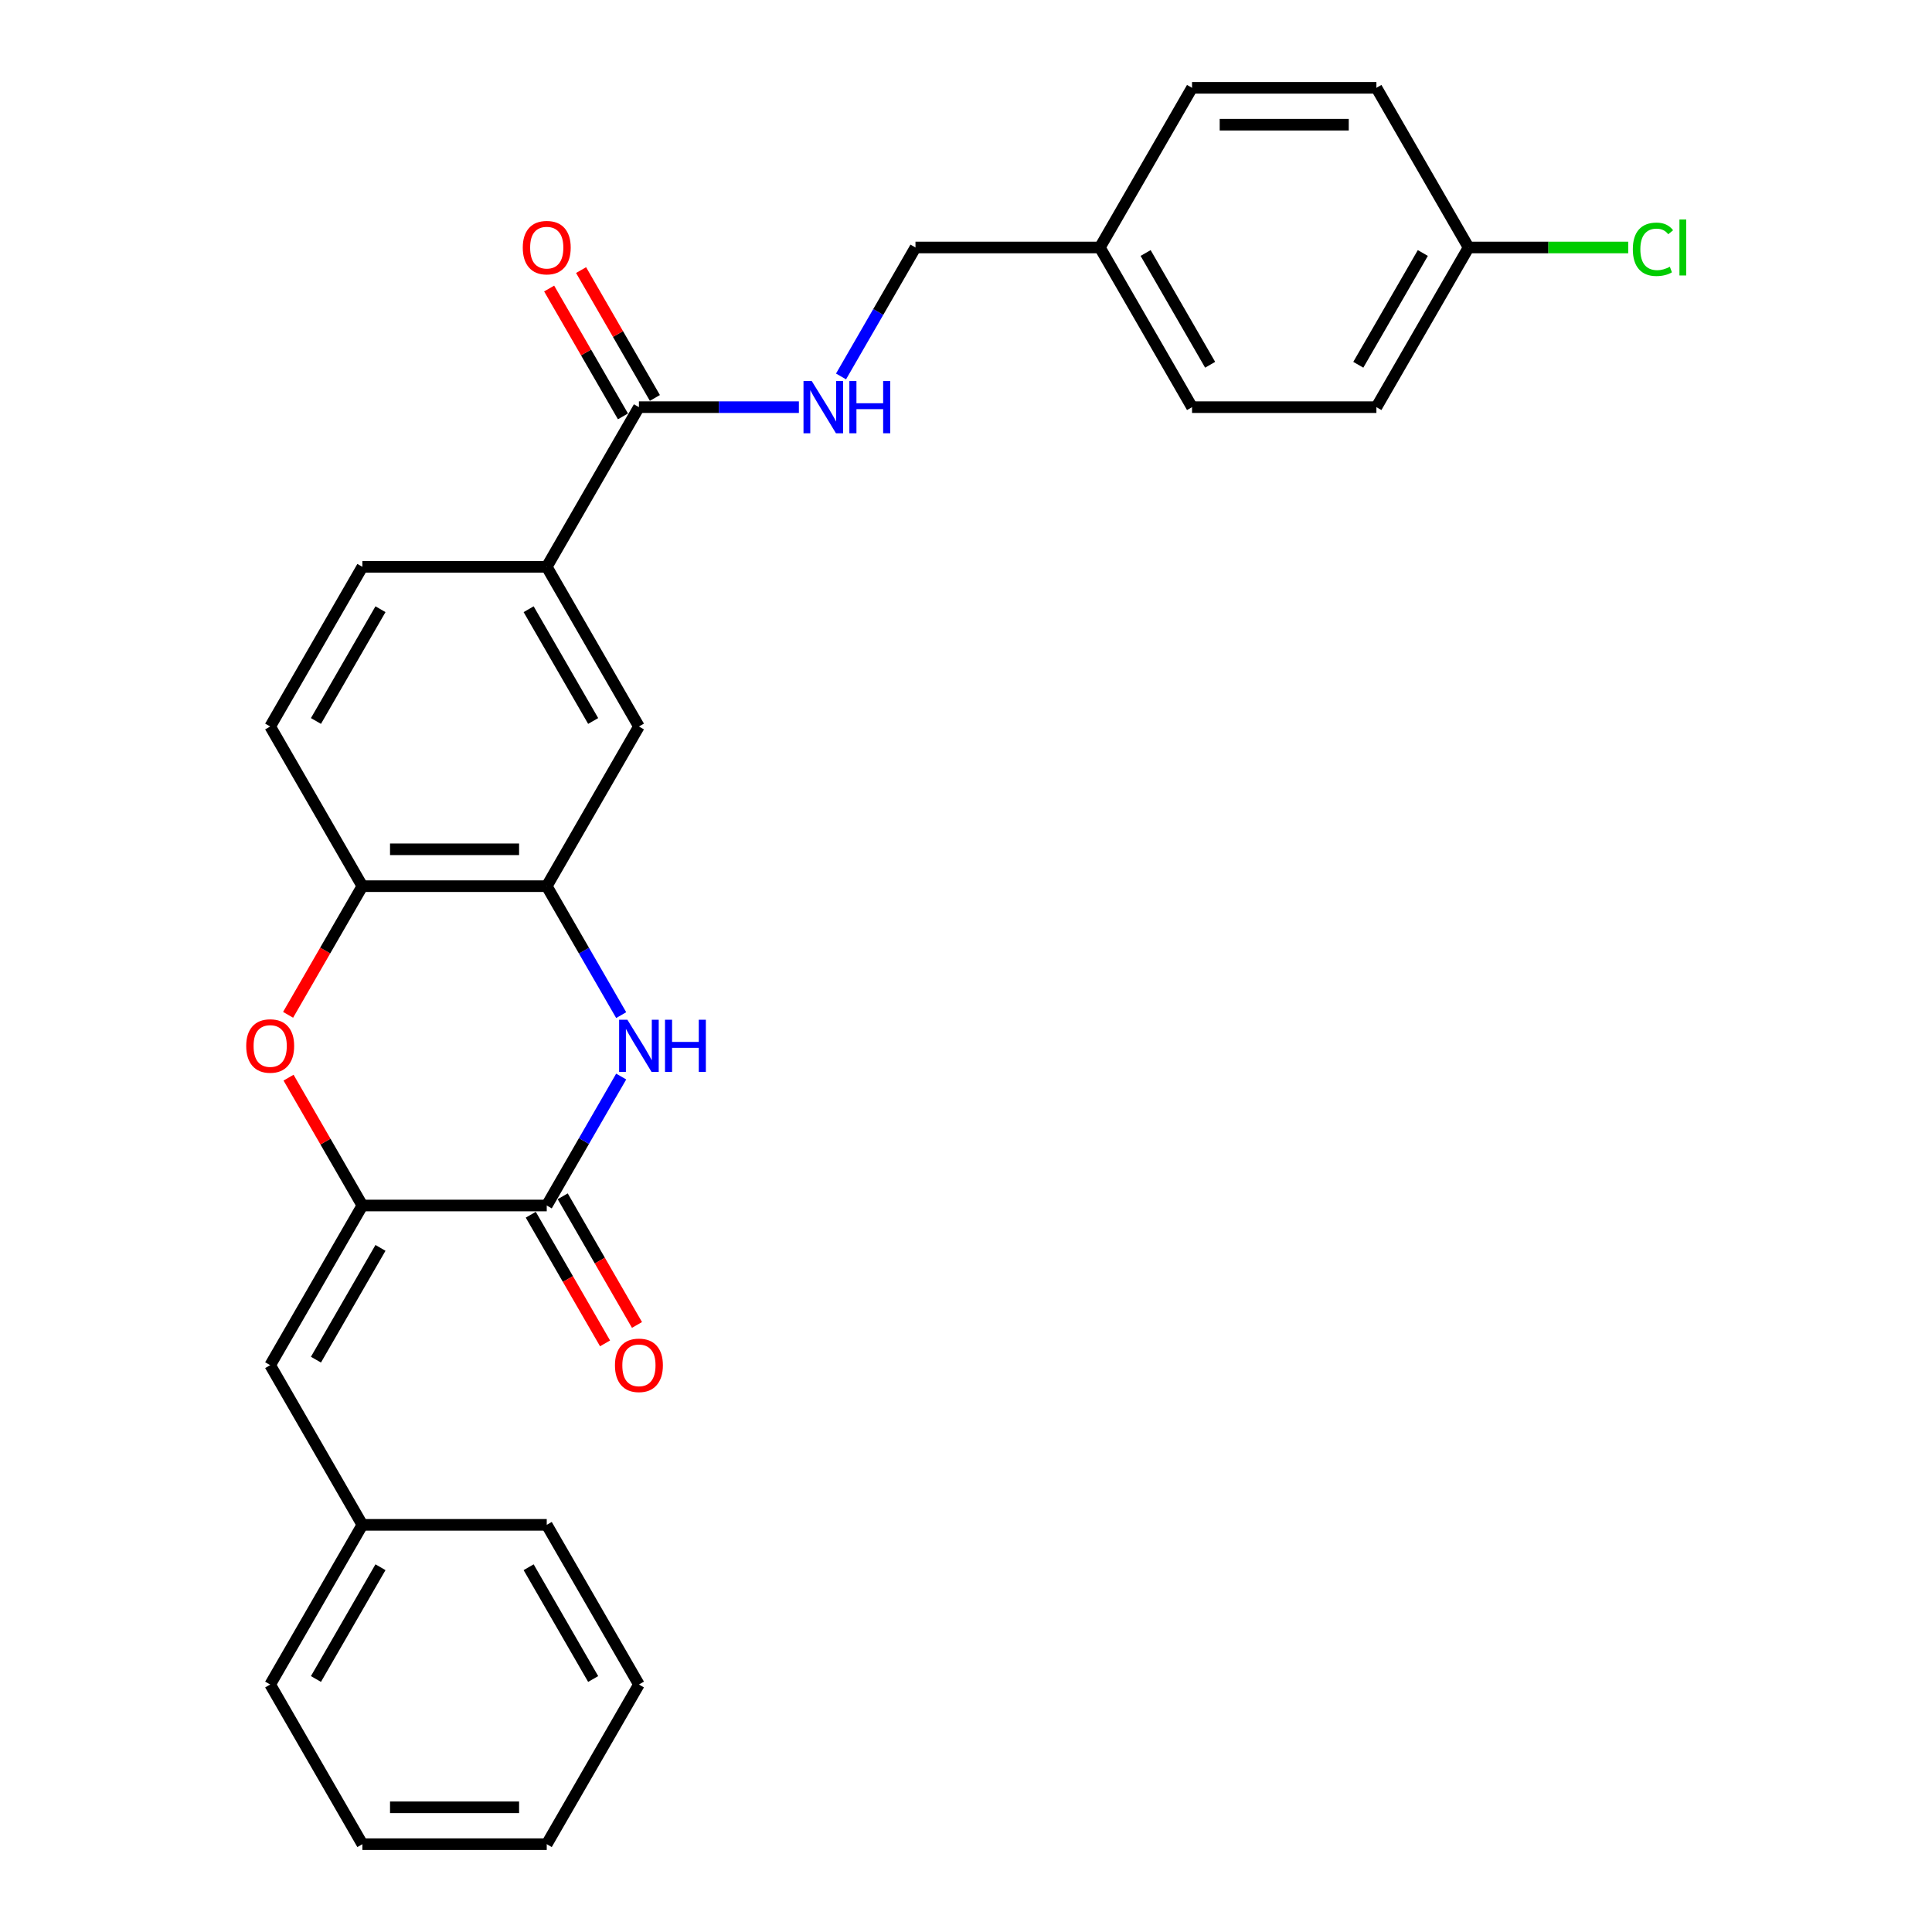 <?xml version='1.0' encoding='iso-8859-1'?>
<svg version='1.1' baseProfile='full'
              xmlns='http://www.w3.org/2000/svg'
                      xmlns:rdkit='http://www.rdkit.org/xml'
                      xmlns:xlink='http://www.w3.org/1999/xlink'
                  xml:space='preserve'
width='1000px' height='1000px' viewBox='0 0 1000 1000'>
<!-- END OF HEADER -->
<rect style='opacity:1.0;fill:#FFFFFF;stroke:none' width='1000' height='1000' x='0' y='0'> </rect>
<path class='bond-0' d='M 187.562,623.967 L 282.992,623.967' style='fill:none;fill-rule:evenodd;stroke:#000000;stroke-width:6px;stroke-linecap:butt;stroke-linejoin:miter;stroke-opacity:1' />
<path class='bond-2' d='M 187.562,623.967 L 168.46,590.88' style='fill:none;fill-rule:evenodd;stroke:#000000;stroke-width:6px;stroke-linecap:butt;stroke-linejoin:miter;stroke-opacity:1' />
<path class='bond-2' d='M 168.46,590.88 L 149.357,557.793' style='fill:none;fill-rule:evenodd;stroke:#FF0000;stroke-width:6px;stroke-linecap:butt;stroke-linejoin:miter;stroke-opacity:1' />
<path class='bond-6' d='M 187.562,623.967 L 139.847,706.612' style='fill:none;fill-rule:evenodd;stroke:#000000;stroke-width:6px;stroke-linecap:butt;stroke-linejoin:miter;stroke-opacity:1' />
<path class='bond-6' d='M 196.934,645.907 L 163.534,703.758' style='fill:none;fill-rule:evenodd;stroke:#000000;stroke-width:6px;stroke-linecap:butt;stroke-linejoin:miter;stroke-opacity:1' />
<path class='bond-1' d='M 282.992,623.967 L 302.26,590.594' style='fill:none;fill-rule:evenodd;stroke:#000000;stroke-width:6px;stroke-linecap:butt;stroke-linejoin:miter;stroke-opacity:1' />
<path class='bond-1' d='M 302.26,590.594 L 321.528,557.221' style='fill:none;fill-rule:evenodd;stroke:#0000FF;stroke-width:6px;stroke-linecap:butt;stroke-linejoin:miter;stroke-opacity:1' />
<path class='bond-10' d='M 274.728,628.738 L 293.951,662.035' style='fill:none;fill-rule:evenodd;stroke:#000000;stroke-width:6px;stroke-linecap:butt;stroke-linejoin:miter;stroke-opacity:1' />
<path class='bond-10' d='M 293.951,662.035 L 313.175,695.332' style='fill:none;fill-rule:evenodd;stroke:#FF0000;stroke-width:6px;stroke-linecap:butt;stroke-linejoin:miter;stroke-opacity:1' />
<path class='bond-10' d='M 291.257,619.195 L 310.48,652.492' style='fill:none;fill-rule:evenodd;stroke:#000000;stroke-width:6px;stroke-linecap:butt;stroke-linejoin:miter;stroke-opacity:1' />
<path class='bond-10' d='M 310.48,652.492 L 329.704,685.789' style='fill:none;fill-rule:evenodd;stroke:#FF0000;stroke-width:6px;stroke-linecap:butt;stroke-linejoin:miter;stroke-opacity:1' />
<path class='bond-28' d='M 321.528,525.424 L 302.26,492.051' style='fill:none;fill-rule:evenodd;stroke:#0000FF;stroke-width:6px;stroke-linecap:butt;stroke-linejoin:miter;stroke-opacity:1' />
<path class='bond-28' d='M 302.26,492.051 L 282.992,458.678' style='fill:none;fill-rule:evenodd;stroke:#000000;stroke-width:6px;stroke-linecap:butt;stroke-linejoin:miter;stroke-opacity:1' />
<path class='bond-4' d='M 149.115,525.271 L 168.338,491.974' style='fill:none;fill-rule:evenodd;stroke:#FF0000;stroke-width:6px;stroke-linecap:butt;stroke-linejoin:miter;stroke-opacity:1' />
<path class='bond-4' d='M 168.338,491.974 L 187.562,458.678' style='fill:none;fill-rule:evenodd;stroke:#000000;stroke-width:6px;stroke-linecap:butt;stroke-linejoin:miter;stroke-opacity:1' />
<path class='bond-3' d='M 282.992,458.678 L 187.562,458.678' style='fill:none;fill-rule:evenodd;stroke:#000000;stroke-width:6px;stroke-linecap:butt;stroke-linejoin:miter;stroke-opacity:1' />
<path class='bond-3' d='M 268.678,439.592 L 201.877,439.592' style='fill:none;fill-rule:evenodd;stroke:#000000;stroke-width:6px;stroke-linecap:butt;stroke-linejoin:miter;stroke-opacity:1' />
<path class='bond-8' d='M 282.992,458.678 L 330.707,376.033' style='fill:none;fill-rule:evenodd;stroke:#000000;stroke-width:6px;stroke-linecap:butt;stroke-linejoin:miter;stroke-opacity:1' />
<path class='bond-12' d='M 187.562,458.678 L 139.847,376.033' style='fill:none;fill-rule:evenodd;stroke:#000000;stroke-width:6px;stroke-linecap:butt;stroke-linejoin:miter;stroke-opacity:1' />
<path class='bond-5' d='M 330.707,210.744 L 282.992,293.388' style='fill:none;fill-rule:evenodd;stroke:#000000;stroke-width:6px;stroke-linecap:butt;stroke-linejoin:miter;stroke-opacity:1' />
<path class='bond-9' d='M 330.707,210.744 L 372.104,210.744' style='fill:none;fill-rule:evenodd;stroke:#000000;stroke-width:6px;stroke-linecap:butt;stroke-linejoin:miter;stroke-opacity:1' />
<path class='bond-9' d='M 372.104,210.744 L 413.502,210.744' style='fill:none;fill-rule:evenodd;stroke:#0000FF;stroke-width:6px;stroke-linecap:butt;stroke-linejoin:miter;stroke-opacity:1' />
<path class='bond-11' d='M 338.971,205.972 L 319.869,172.886' style='fill:none;fill-rule:evenodd;stroke:#000000;stroke-width:6px;stroke-linecap:butt;stroke-linejoin:miter;stroke-opacity:1' />
<path class='bond-11' d='M 319.869,172.886 L 300.766,139.799' style='fill:none;fill-rule:evenodd;stroke:#FF0000;stroke-width:6px;stroke-linecap:butt;stroke-linejoin:miter;stroke-opacity:1' />
<path class='bond-11' d='M 322.442,215.515 L 303.34,182.429' style='fill:none;fill-rule:evenodd;stroke:#000000;stroke-width:6px;stroke-linecap:butt;stroke-linejoin:miter;stroke-opacity:1' />
<path class='bond-11' d='M 303.34,182.429 L 284.237,149.342' style='fill:none;fill-rule:evenodd;stroke:#FF0000;stroke-width:6px;stroke-linecap:butt;stroke-linejoin:miter;stroke-opacity:1' />
<path class='bond-14' d='M 139.847,706.612 L 187.562,789.256' style='fill:none;fill-rule:evenodd;stroke:#000000;stroke-width:6px;stroke-linecap:butt;stroke-linejoin:miter;stroke-opacity:1' />
<path class='bond-7' d='M 282.992,293.388 L 187.562,293.388' style='fill:none;fill-rule:evenodd;stroke:#000000;stroke-width:6px;stroke-linecap:butt;stroke-linejoin:miter;stroke-opacity:1' />
<path class='bond-29' d='M 282.992,293.388 L 330.707,376.033' style='fill:none;fill-rule:evenodd;stroke:#000000;stroke-width:6px;stroke-linecap:butt;stroke-linejoin:miter;stroke-opacity:1' />
<path class='bond-29' d='M 273.62,315.328 L 307.021,373.179' style='fill:none;fill-rule:evenodd;stroke:#000000;stroke-width:6px;stroke-linecap:butt;stroke-linejoin:miter;stroke-opacity:1' />
<path class='bond-15' d='M 435.316,194.845 L 454.584,161.472' style='fill:none;fill-rule:evenodd;stroke:#0000FF;stroke-width:6px;stroke-linecap:butt;stroke-linejoin:miter;stroke-opacity:1' />
<path class='bond-15' d='M 454.584,161.472 L 473.852,128.099' style='fill:none;fill-rule:evenodd;stroke:#000000;stroke-width:6px;stroke-linecap:butt;stroke-linejoin:miter;stroke-opacity:1' />
<path class='bond-13' d='M 139.847,376.033 L 187.562,293.388' style='fill:none;fill-rule:evenodd;stroke:#000000;stroke-width:6px;stroke-linecap:butt;stroke-linejoin:miter;stroke-opacity:1' />
<path class='bond-13' d='M 163.534,373.179 L 196.934,315.328' style='fill:none;fill-rule:evenodd;stroke:#000000;stroke-width:6px;stroke-linecap:butt;stroke-linejoin:miter;stroke-opacity:1' />
<path class='bond-23' d='M 187.562,789.256 L 139.847,871.901' style='fill:none;fill-rule:evenodd;stroke:#000000;stroke-width:6px;stroke-linecap:butt;stroke-linejoin:miter;stroke-opacity:1' />
<path class='bond-23' d='M 196.934,811.196 L 163.534,869.047' style='fill:none;fill-rule:evenodd;stroke:#000000;stroke-width:6px;stroke-linecap:butt;stroke-linejoin:miter;stroke-opacity:1' />
<path class='bond-24' d='M 187.562,789.256 L 282.992,789.256' style='fill:none;fill-rule:evenodd;stroke:#000000;stroke-width:6px;stroke-linecap:butt;stroke-linejoin:miter;stroke-opacity:1' />
<path class='bond-17' d='M 473.852,128.099 L 569.281,128.099' style='fill:none;fill-rule:evenodd;stroke:#000000;stroke-width:6px;stroke-linecap:butt;stroke-linejoin:miter;stroke-opacity:1' />
<path class='bond-16' d='M 760.141,128.099 L 712.426,210.744' style='fill:none;fill-rule:evenodd;stroke:#000000;stroke-width:6px;stroke-linecap:butt;stroke-linejoin:miter;stroke-opacity:1' />
<path class='bond-16' d='M 736.455,130.953 L 703.054,188.804' style='fill:none;fill-rule:evenodd;stroke:#000000;stroke-width:6px;stroke-linecap:butt;stroke-linejoin:miter;stroke-opacity:1' />
<path class='bond-18' d='M 760.141,128.099 L 801.453,128.099' style='fill:none;fill-rule:evenodd;stroke:#000000;stroke-width:6px;stroke-linecap:butt;stroke-linejoin:miter;stroke-opacity:1' />
<path class='bond-18' d='M 801.453,128.099 L 842.764,128.099' style='fill:none;fill-rule:evenodd;stroke:#00CC00;stroke-width:6px;stroke-linecap:butt;stroke-linejoin:miter;stroke-opacity:1' />
<path class='bond-31' d='M 760.141,128.099 L 712.426,45.455' style='fill:none;fill-rule:evenodd;stroke:#000000;stroke-width:6px;stroke-linecap:butt;stroke-linejoin:miter;stroke-opacity:1' />
<path class='bond-21' d='M 569.281,128.099 L 616.996,45.455' style='fill:none;fill-rule:evenodd;stroke:#000000;stroke-width:6px;stroke-linecap:butt;stroke-linejoin:miter;stroke-opacity:1' />
<path class='bond-22' d='M 569.281,128.099 L 616.996,210.744' style='fill:none;fill-rule:evenodd;stroke:#000000;stroke-width:6px;stroke-linecap:butt;stroke-linejoin:miter;stroke-opacity:1' />
<path class='bond-22' d='M 592.968,130.953 L 626.368,188.804' style='fill:none;fill-rule:evenodd;stroke:#000000;stroke-width:6px;stroke-linecap:butt;stroke-linejoin:miter;stroke-opacity:1' />
<path class='bond-19' d='M 712.426,45.455 L 616.996,45.455' style='fill:none;fill-rule:evenodd;stroke:#000000;stroke-width:6px;stroke-linecap:butt;stroke-linejoin:miter;stroke-opacity:1' />
<path class='bond-19' d='M 698.112,64.54 L 631.311,64.54' style='fill:none;fill-rule:evenodd;stroke:#000000;stroke-width:6px;stroke-linecap:butt;stroke-linejoin:miter;stroke-opacity:1' />
<path class='bond-20' d='M 712.426,210.744 L 616.996,210.744' style='fill:none;fill-rule:evenodd;stroke:#000000;stroke-width:6px;stroke-linecap:butt;stroke-linejoin:miter;stroke-opacity:1' />
<path class='bond-26' d='M 139.847,871.901 L 187.562,954.545' style='fill:none;fill-rule:evenodd;stroke:#000000;stroke-width:6px;stroke-linecap:butt;stroke-linejoin:miter;stroke-opacity:1' />
<path class='bond-25' d='M 282.992,789.256 L 330.707,871.901' style='fill:none;fill-rule:evenodd;stroke:#000000;stroke-width:6px;stroke-linecap:butt;stroke-linejoin:miter;stroke-opacity:1' />
<path class='bond-25' d='M 273.62,811.196 L 307.021,869.047' style='fill:none;fill-rule:evenodd;stroke:#000000;stroke-width:6px;stroke-linecap:butt;stroke-linejoin:miter;stroke-opacity:1' />
<path class='bond-27' d='M 330.707,871.901 L 282.992,954.545' style='fill:none;fill-rule:evenodd;stroke:#000000;stroke-width:6px;stroke-linecap:butt;stroke-linejoin:miter;stroke-opacity:1' />
<path class='bond-30' d='M 187.562,954.545 L 282.992,954.545' style='fill:none;fill-rule:evenodd;stroke:#000000;stroke-width:6px;stroke-linecap:butt;stroke-linejoin:miter;stroke-opacity:1' />
<path class='bond-30' d='M 201.877,935.459 L 268.678,935.459' style='fill:none;fill-rule:evenodd;stroke:#000000;stroke-width:6px;stroke-linecap:butt;stroke-linejoin:miter;stroke-opacity:1' />
<path  class='atom-2' d='M 324.733 527.809
L 333.589 542.124
Q 334.467 543.536, 335.879 546.094
Q 337.292 548.651, 337.368 548.804
L 337.368 527.809
L 340.956 527.809
L 340.956 554.835
L 337.253 554.835
L 327.749 539.185
Q 326.642 537.352, 325.458 535.253
Q 324.313 533.154, 323.97 532.505
L 323.97 554.835
L 320.458 554.835
L 320.458 527.809
L 324.733 527.809
' fill='#0000FF'/>
<path  class='atom-2' d='M 344.201 527.809
L 347.865 527.809
L 347.865 539.299
L 361.683 539.299
L 361.683 527.809
L 365.348 527.809
L 365.348 554.835
L 361.683 554.835
L 361.683 542.353
L 347.865 542.353
L 347.865 554.835
L 344.201 554.835
L 344.201 527.809
' fill='#0000FF'/>
<path  class='atom-3' d='M 127.441 541.399
Q 127.441 534.909, 130.648 531.283
Q 133.854 527.657, 139.847 527.657
Q 145.84 527.657, 149.047 531.283
Q 152.253 534.909, 152.253 541.399
Q 152.253 547.964, 149.009 551.705
Q 145.764 555.408, 139.847 555.408
Q 133.893 555.408, 130.648 551.705
Q 127.441 548.002, 127.441 541.399
M 139.847 552.354
Q 143.97 552.354, 146.184 549.606
Q 148.436 546.819, 148.436 541.399
Q 148.436 536.093, 146.184 533.421
Q 143.97 530.711, 139.847 530.711
Q 135.725 530.711, 133.473 533.383
Q 131.259 536.055, 131.259 541.399
Q 131.259 546.857, 133.473 549.606
Q 135.725 552.354, 139.847 552.354
' fill='#FF0000'/>
<path  class='atom-10' d='M 420.163 197.231
L 429.019 211.545
Q 429.897 212.958, 431.309 215.515
Q 432.721 218.073, 432.798 218.225
L 432.798 197.231
L 436.386 197.231
L 436.386 224.257
L 432.683 224.257
L 423.178 208.606
Q 422.071 206.774, 420.888 204.674
Q 419.743 202.575, 419.399 201.926
L 419.399 224.257
L 415.888 224.257
L 415.888 197.231
L 420.163 197.231
' fill='#0000FF'/>
<path  class='atom-10' d='M 439.631 197.231
L 443.295 197.231
L 443.295 208.721
L 457.113 208.721
L 457.113 197.231
L 460.778 197.231
L 460.778 224.257
L 457.113 224.257
L 457.113 211.774
L 443.295 211.774
L 443.295 224.257
L 439.631 224.257
L 439.631 197.231
' fill='#0000FF'/>
<path  class='atom-11' d='M 318.301 706.688
Q 318.301 700.199, 321.508 696.572
Q 324.714 692.946, 330.707 692.946
Q 336.7 692.946, 339.906 696.572
Q 343.113 700.199, 343.113 706.688
Q 343.113 713.253, 339.868 716.994
Q 336.624 720.697, 330.707 720.697
Q 324.752 720.697, 321.508 716.994
Q 318.301 713.292, 318.301 706.688
M 330.707 717.643
Q 334.83 717.643, 337.043 714.895
Q 339.296 712.108, 339.296 706.688
Q 339.296 701.382, 337.043 698.71
Q 334.83 696, 330.707 696
Q 326.584 696, 324.332 698.672
Q 322.118 701.344, 322.118 706.688
Q 322.118 712.146, 324.332 714.895
Q 326.584 717.643, 330.707 717.643
' fill='#FF0000'/>
<path  class='atom-12' d='M 270.586 128.176
Q 270.586 121.686, 273.793 118.06
Q 276.999 114.434, 282.992 114.434
Q 288.985 114.434, 292.191 118.06
Q 295.398 121.686, 295.398 128.176
Q 295.398 134.741, 292.153 138.482
Q 288.909 142.185, 282.992 142.185
Q 277.037 142.185, 273.793 138.482
Q 270.586 134.779, 270.586 128.176
M 282.992 139.131
Q 287.115 139.131, 289.329 136.382
Q 291.581 133.596, 291.581 128.176
Q 291.581 122.87, 289.329 120.198
Q 287.115 117.487, 282.992 117.487
Q 278.869 117.487, 276.617 120.159
Q 274.403 122.831, 274.403 128.176
Q 274.403 133.634, 276.617 136.382
Q 278.869 139.131, 282.992 139.131
' fill='#FF0000'/>
<path  class='atom-19' d='M 845.15 129.034
Q 845.15 122.316, 848.28 118.804
Q 851.448 115.254, 857.441 115.254
Q 863.014 115.254, 865.992 119.186
L 863.472 121.247
Q 861.297 118.384, 857.441 118.384
Q 853.357 118.384, 851.181 121.133
Q 849.043 123.843, 849.043 129.034
Q 849.043 134.378, 851.257 137.127
Q 853.51 139.875, 857.861 139.875
Q 860.839 139.875, 864.312 138.081
L 865.381 140.944
Q 863.969 141.86, 861.831 142.395
Q 859.693 142.929, 857.327 142.929
Q 851.448 142.929, 848.28 139.341
Q 845.15 135.753, 845.15 129.034
' fill='#00CC00'/>
<path  class='atom-19' d='M 869.275 113.613
L 872.786 113.613
L 872.786 142.585
L 869.275 142.585
L 869.275 113.613
' fill='#00CC00'/>
</svg>
